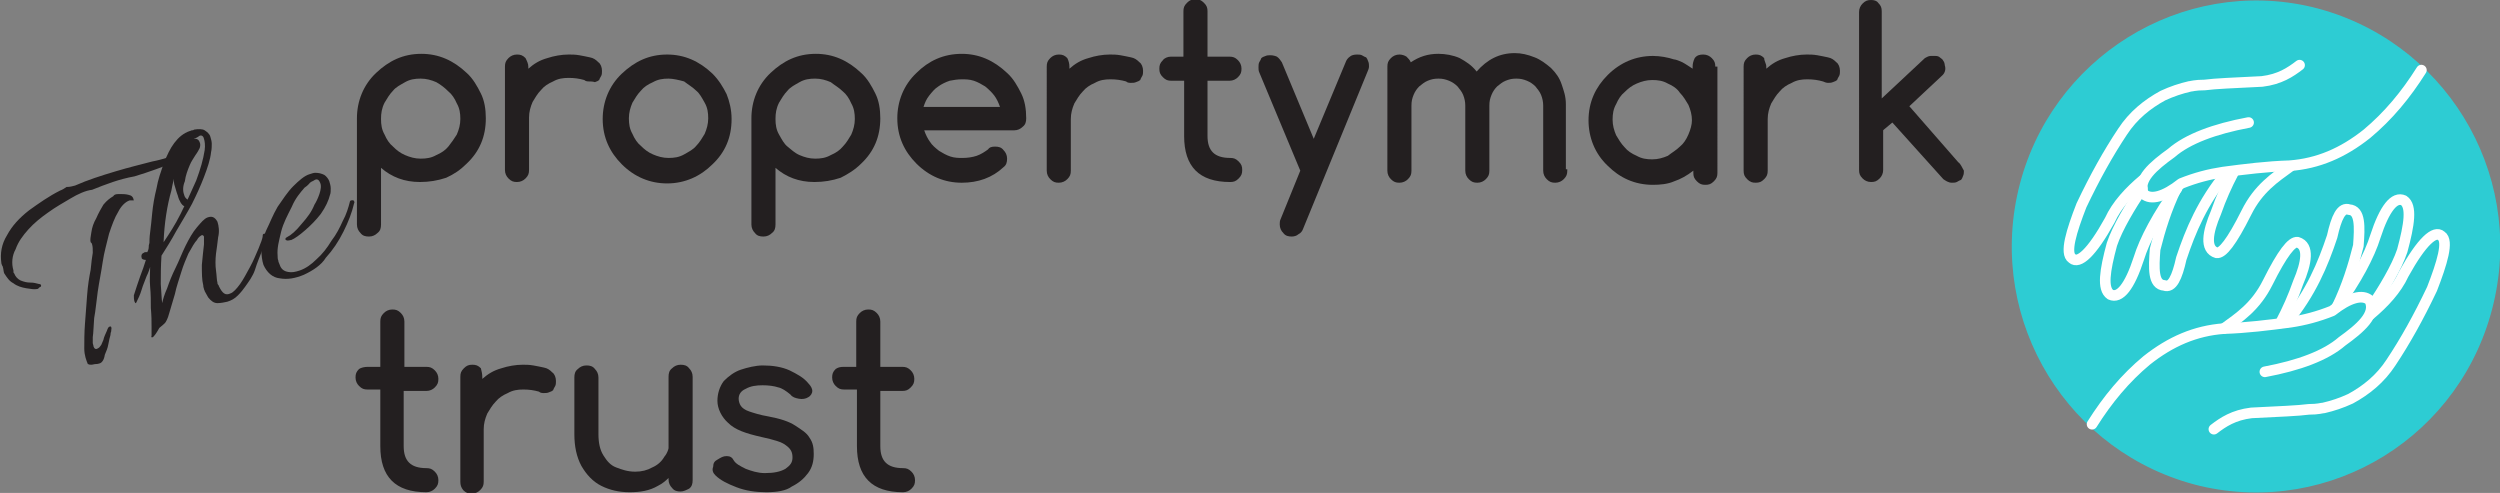 <?xml version="1.0" encoding="utf-8"?>
<!-- Generator: Adobe Illustrator 24.1.3, SVG Export Plug-In . SVG Version: 6.00 Build 0)  -->
<svg version="1.1" id="Layer_1" xmlns="http://www.w3.org/2000/svg" xmlns:xlink="http://www.w3.org/1999/xlink" x="0px" y="0px"
	 viewBox="0 0 353 69.6" style="enable-background:new 0 0 353 69.6;" xml:space="preserve">
<rect x="0" y="0" width="353" height="69.6" fill="#808080" stroke="none"/>
<style type="text/css">
	.st0{fill:#231F20;}
	.st1{fill:#2DCCD3;}
	.st2{fill:none;stroke:#FFFFFF;stroke-width:1.5;stroke-linecap:round;stroke-linejoin:round;stroke-miterlimit:10;}
</style>
<g>
	<path class="st0" d="M5.3,40.8c-0.5,0.1-0.9,0-1.6-0.1c-0.6-0.1-1.3-0.3-1.8-0.7c-0.6-0.3-0.9-0.8-1.3-1.4
		c-0.1-0.2-0.1-0.6-0.2-0.9c0,0,0-0.1-0.1-0.2c0-0.1-0.1-0.2-0.1-0.3c-0.2-1.4,0-2.7,0.8-4c0.7-1.3,1.7-2.4,3.1-3.5
		c1.4-1,2.8-2,4.4-2.8c0.3-0.1,0.6-0.3,0.9-0.5c0.5,0,0.8-0.1,1.2-0.2c1.8-0.8,3.7-1.4,5.7-2c2-0.6,3.7-1,5.2-1.4
		c1.6-0.3,2.8-0.8,3.7-1c0.5-1,0.8-1.6,1.2-1.9c0.1,0,0.2-0.1,0.3-0.2c0.3-0.1,0.6-0.1,0.9-0.1s0.5,0.2,0.6,0.5
		c0.1,0.2,0.1,0.5,0,0.8c-0.1,0.2-0.3,0.6-0.6,1c-0.3,0.5-0.6,0.9-0.8,1.4c-0.3,0.7-0.6,1.5-0.7,2.3c-0.3,0.7-0.3,1.4-0.1,1.9
		c0.1,0.5,0.5,0.7,0.8,0.9c0,0.1,0.1,0.1,0.1,0.2c0.1,0.2,0,0.3-0.2,0.5c-0.2,0.1-0.5,0-0.7,0c-0.3-0.1-0.7-0.7-0.9-1.5
		c-0.2-0.5-0.3-1-0.5-1.6c-0.1-0.6-0.1-1.2-0.1-1.7c0-0.2,0.1-0.5,0.2-0.8c0.1-0.3,0.2-0.6,0.2-0.7c-2,0.8-3.9,1.5-5.9,2.1
		C16.8,25.3,15,26,13,26.8c-0.9,0.1-2,0.6-3,1.2c-1,0.6-2.1,1.2-3.2,2c-1,0.7-2,1.5-2.8,2.4c-0.8,0.9-1.4,1.7-1.8,2.8
		c-0.5,0.9-0.6,2-0.3,3c0,0.1,0,0.2,0,0.2c0,0.1,0,0.1,0.1,0.2c0.2,0.5,0.5,0.8,0.9,1c0.5,0.2,0.9,0.3,1.4,0.3
		c0.5,0,0.8,0.1,1.2,0.2c0.2,0,0.3,0.1,0.3,0.2c0,0.1,0,0.2-0.1,0.2S5.4,40.8,5.3,40.8z M14.1,51.3c-0.1,0-0.2,0.1-0.5,0.1
		s-0.5,0.1-0.7,0.1c-0.2,0-0.3,0-0.5-0.1c-0.2-0.5-0.5-1.2-0.5-2.2c0-1,0-2.2,0.1-3.5c0.1-1.3,0.2-2.6,0.3-4
		c0.1-1.4,0.3-2.6,0.5-3.6c0.1-1,0.2-1.9,0.3-2.4c0-0.5,0-0.9-0.1-1.2c0-0.1-0.1-0.2-0.1-0.2l-0.1-0.1c-0.1-0.3,0-0.8,0.1-1.4
		c0.1-0.7,0.3-1.3,0.7-2c0.3-0.7,0.7-1.4,1-1.9c0.5-0.6,0.9-0.9,1.4-1.2c0.1-0.2,0.3-0.3,0.8-0.3s0.9,0,1.3,0.1
		c0.5,0.1,0.7,0.3,0.8,0.8c-0.2,0-0.5,0-0.6,0c-0.6,0.2-1.2,0.8-1.6,1.6c-0.5,0.8-0.9,1.9-1.3,3.1c-0.3,1.3-0.7,2.6-0.9,4
		c-0.2,1.4-0.5,2.8-0.7,4.2c-0.2,1.4-0.3,2.7-0.5,3.7c-0.1,1.2-0.1,2.1-0.2,2.7c0,0.3,0,0.6,0,0.8c0,0.2,0.1,0.3,0.1,0.5
		c0.1,0.3,0.3,0.5,0.6,0.3c0.2-0.1,0.3-0.2,0.5-0.5c0.1-0.2,0.2-0.5,0.3-0.7c0.1-0.5,0.3-0.8,0.5-1.3c0.1-0.3,0.2-0.6,0.5-0.6
		c0,0,0.1,0,0.1,0.1c0.1,0.1,0,0.3,0,0.6c-0.1,0.2-0.1,0.5-0.1,0.5c-0.1,0.3-0.2,0.8-0.3,1.3c-0.1,0.6-0.3,1-0.5,1.5
		C14.7,50.8,14.4,51.2,14.1,51.3z"/>
	<path class="st0" d="M21.6,47.6c-0.2,0.1-0.3,0-0.2-0.2c0-0.1,0-0.6,0-1.3c0-0.7,0-1.5-0.1-2.6c0-0.9,0-2-0.1-3s0-2,0-2.8
		c-0.1,0.3-0.2,0.7-0.5,1.3c-0.2,0.6-0.5,1.2-0.7,1.9s-0.5,1.3-0.7,1.7c0,0.1-0.1,0.1-0.1,0.2c-0.1,0-0.1,0-0.2-0.2
		c-0.1-0.3-0.1-0.6-0.1-0.9c0.3-0.9,0.6-1.9,0.9-2.7c0.3-0.8,0.6-1.6,0.8-2.3c-0.3,0-0.6-0.1-0.6-0.3c-0.1-0.3,0-0.6,0.3-0.7
		c0.1-0.1,0.2-0.1,0.3-0.1h0.1h0.1C21,35.2,21,35,21,34.9c0-0.2,0-0.3,0.1-0.6c0-0.2,0-0.8,0.1-1.5c0.1-0.8,0.2-1.7,0.3-2.8
		c0.1-1,0.3-2.2,0.6-3.4c0.2-1.2,0.6-2.3,1-3.5c0.5-1.2,0.9-2.1,1.5-2.9c0.6-0.8,1.3-1.4,2.2-1.7c0.1,0,0.2-0.1,0.3-0.1
		s0.2,0,0.3-0.1c0.6-0.1,1.2-0.1,1.5,0.1c0.3,0.2,0.7,0.5,0.8,0.9c0.1,0.3,0.2,0.7,0.2,1s0,0.8-0.1,1.2c-0.1,1-0.5,2.2-1,3.5
		c-0.5,1.3-1,2.4-1.7,3.8c-0.7,1.3-1.5,2.6-2.2,3.8c-0.7,1.3-1.4,2.4-2.1,3.5c-0.1,1.5-0.1,2.9-0.1,4c0.1,1.2,0.1,2,0.2,2.7
		c0.1-0.5,0.3-1.2,0.7-2.1c0.3-0.9,0.7-1.9,1.2-2.9c0.5-1,0.9-2.1,1.4-3.1c0.5-1,1-1.9,1.6-2.6c0.6-0.7,1-1.2,1.5-1.4
		c0.6-0.2,1-0.1,1.4,0.6c0.2,0.6,0.3,1.4,0.1,2.2c-0.1,0.9-0.2,1.6-0.3,2.3c-0.1,0.9-0.1,1.7,0,2.4c0.1,0.7,0.1,1.4,0.2,1.7
		c0,0.1,0,0.2,0.1,0.3c0.1,0.1,0.1,0.2,0.1,0.2c0.5,1,0.9,1.4,1.7,1c0.3-0.1,0.8-0.6,1.3-1.3c0.5-0.7,0.9-1.5,1.4-2.4
		c0.5-0.9,0.8-1.7,1.2-2.6c0.3-0.8,0.6-1.4,0.6-1.9c0-0.1,0.1-0.2,0.2-0.2c0.1,0,0.2,0,0.2,0c0.1,0,0.1,0.1,0.1,0.3
		c-0.1,0.6-0.2,1.3-0.6,2.1c-0.3,0.8-0.7,1.7-1,2.7c-0.3,0.9-0.9,1.7-1.4,2.4c-0.2,0.3-0.6,0.8-1,1.2c-0.5,0.5-0.9,0.7-1.5,0.9
		c-0.5,0.1-0.9,0.2-1.4,0.2c-0.5,0-0.9-0.3-1.3-0.8c-0.1-0.2-0.3-0.5-0.5-0.9c0-0.1-0.1-0.2-0.1-0.3c0-0.1-0.1-0.2-0.1-0.5
		c-0.2-0.8-0.2-1.7-0.2-2.9c0.1-1,0.2-2.1,0.3-2.9c0-0.2,0-0.5,0-0.6c0-0.2,0-0.3,0-0.5c-0.1-0.2-0.2-0.2-0.3-0.2
		c-0.2,0.1-0.5,0.3-0.7,0.7c-0.3,0.3-0.7,1-1.2,1.9c-0.3,0.7-0.7,1.6-1,2.6c-0.3,1-0.7,2.1-0.9,3.1c-0.3,1-0.6,2-0.8,2.7
		c-0.2,0.8-0.5,1.3-0.6,1.4c-0.1,0.1-0.3,0.3-0.8,0.7C22,47.2,21.8,47.4,21.6,47.6z M23.1,34.2c0.8-1.2,1.6-2.4,2.4-4
		s1.5-3.1,2.2-4.7c0.6-1.6,1-3,1.2-4.3c0.1-0.7,0-1.3-0.1-1.6c-0.1-0.5-0.5-0.6-0.8-0.3c-0.2,0.1-0.3,0.2-0.6,0.3
		c-0.2,0.2-0.5,0.5-0.7,0.8c-1.3,2-2.1,4.2-2.5,6.5C23.6,29,23.2,31.5,23.1,34.2z"/>
	<path class="st0" d="M42.9,38.8c-1.2,0.5-2.3,0.7-3.4,0.5c-1-0.1-1.8-0.8-2.3-1.9c-0.2-0.6-0.3-1.4-0.3-2.3c0-0.7,0.2-1.5,0.7-2.6
		c0.5-1,0.9-2.1,1.6-3.3c0.7-1,1.4-2.1,2.2-2.9c0.8-0.8,1.6-1.5,2.3-1.7c0.3-0.1,0.6-0.2,0.8-0.2c0.5,0,0.9,0.1,1.3,0.3
		c0.3,0.2,0.6,0.6,0.7,0.9c0.1,0.3,0.2,0.7,0.2,1s0,0.7-0.1,0.9c-0.2,0.8-0.6,1.7-1.3,2.7c-0.7,0.9-1.4,1.6-2.2,2.3s-1.5,1.2-2,1.4
		H41c-0.3,0.1-0.6,0.1-0.7-0.1c0-0.1,0-0.2,0.2-0.3c0.6-0.3,1.3-0.9,2.1-1.9c0.8-0.9,1.4-1.7,1.8-2.7c0.2-0.3,0.5-0.9,0.7-1.5
		c0.2-0.6,0.3-1.2,0.1-1.6c-0.2-0.5-0.5-0.6-0.9-0.3c-0.2,0.1-0.5,0.2-0.7,0.5c-0.2,0.2-0.3,0.3-0.6,0.5c-0.6,0.7-1.3,1.5-1.8,2.7
		c-0.6,1.2-1.2,2.3-1.5,3.5c-0.3,1.3-0.6,2.3-0.5,3.4c0,0.2,0,0.5,0.1,0.7c0,0.2,0.1,0.3,0.2,0.6c0.2,0.6,0.6,0.9,1.2,1
		c0.5,0.1,1,0,1.6-0.2c0.9-0.3,1.7-0.9,2.4-1.6c0.8-0.7,1.5-1.6,2.1-2.6c0.7-0.9,1.2-1.9,1.6-2.8c0.5-0.9,0.8-1.9,1-2.7
		c0-0.1,0.1-0.2,0.2-0.2s0.2-0.1,0.2,0c0.1,0,0.2,0,0.2,0.1c0,0.1,0.1,0.2,0,0.3c-0.3,1.3-0.8,2.6-1.5,4c-0.7,1.4-1.5,2.6-2.5,3.7
		C45.4,37.4,44.2,38.2,42.9,38.8z"/>
	<path class="st0" d="M68.1,53.2v0.3c0.8-0.7,1.6-1.2,2.7-1.5c0.9-0.3,2-0.5,3-0.5c0.5,0,0.9,0,1.5,0.1c0.6,0.1,1,0.2,1.5,0.3
		c0.5,0.1,0.8,0.3,1.2,0.7c0.3,0.2,0.5,0.7,0.5,1.2c0,0.2,0,0.5-0.1,0.7c-0.1,0.2-0.2,0.3-0.3,0.6c-0.1,0.1-0.3,0.2-0.6,0.3
		c-0.2,0.1-0.5,0.1-0.7,0.1s-0.5,0-0.7-0.2c-0.7-0.2-1.4-0.3-2.2-0.3c-0.8,0-1.5,0.1-2.2,0.5c-0.7,0.3-1.3,0.7-1.7,1.2
		c-0.5,0.5-0.9,1.2-1.2,1.7c-0.3,0.7-0.5,1.4-0.5,2.2V68c0,0.5-0.1,0.8-0.5,1.2c-0.3,0.3-0.7,0.5-1.2,0.5c-0.5,0-0.8-0.1-1.2-0.5
		C65.1,68.8,65,68.5,65,68V53.2c0-0.5,0.1-0.8,0.5-1.2s0.7-0.5,1.2-0.5c0.5,0,0.8,0.1,1.2,0.5C68,52.4,68.1,52.8,68.1,53.2z"/>
	<path class="st0" d="M51.9,51.8h1.8v-6.4c0-0.5,0.1-0.8,0.5-1.2c0.3-0.3,0.7-0.5,1.2-0.5c0.5,0,0.8,0.1,1.2,0.5
		c0.3,0.3,0.5,0.7,0.5,1.2v6.4h3.1c0.5,0,0.8,0.1,1.2,0.5c0.3,0.3,0.5,0.7,0.5,1.2c0,0.5-0.1,0.8-0.5,1.2c-0.3,0.3-0.7,0.5-1.2,0.5
		H57v7.8c0,2.1,1,3.1,3.2,3.1c0.5,0,0.8,0.1,1.2,0.5c0.3,0.3,0.5,0.7,0.5,1.2c0,0.5-0.1,0.8-0.5,1.2c-0.3,0.3-0.7,0.5-1.2,0.5
		c-4.4,0-6.5-2.2-6.5-6.5V55h-1.8c-0.5,0-0.8-0.1-1.2-0.5c-0.3-0.3-0.5-0.7-0.5-1.2s0.1-0.8,0.5-1.2C51,51.9,51.5,51.8,51.9,51.8z"
		/>
	<path class="st0" d="M119.1,51.8h1.8v-6.4c0-0.5,0.1-0.8,0.5-1.2c0.3-0.3,0.7-0.5,1.2-0.5c0.5,0,0.8,0.1,1.2,0.5
		c0.3,0.3,0.5,0.7,0.5,1.2v6.4h3.1c0.5,0,0.8,0.1,1.2,0.5c0.3,0.3,0.5,0.7,0.5,1.2c0,0.5-0.1,0.8-0.5,1.2s-0.7,0.5-1.2,0.5h-3.1v7.8
		c0,2.1,1,3.1,3.2,3.1c0.5,0,0.8,0.1,1.2,0.5c0.3,0.3,0.5,0.7,0.5,1.2c0,0.5-0.1,0.8-0.5,1.2c-0.3,0.3-0.7,0.5-1.2,0.5
		c-4.4,0-6.5-2.2-6.5-6.5V55h-1.8c-0.5,0-0.8-0.1-1.2-0.5c-0.3-0.3-0.5-0.7-0.5-1.2s0.1-0.8,0.5-1.2
		C118.3,51.9,118.6,51.8,119.1,51.8z"/>
	<path class="st0" d="M88.9,69.5c-1.5,0-2.8-0.3-4-0.9c-1.2-0.6-2.1-1.6-2.8-2.8c-0.7-1.3-1-2.8-1-4.5v-8c0-0.5,0.1-0.9,0.5-1.2
		c0.3-0.3,0.7-0.5,1.2-0.5s0.9,0.1,1.2,0.5c0.3,0.3,0.5,0.7,0.5,1.2v8c0,1.2,0.2,2.2,0.7,3c0.5,0.8,1,1.4,1.8,1.7
		c0.8,0.3,1.6,0.6,2.7,0.6c0.9,0,1.7-0.2,2.4-0.6c0.7-0.3,1.3-0.8,1.7-1.5c0.5-0.6,0.7-1.3,0.7-2.1h2.1c0,1.4-0.3,2.6-1,3.6
		c-0.7,1-1.5,2-2.7,2.6C91.7,69.3,90.4,69.5,88.9,69.5z M96.1,69.4c-0.5,0-0.9-0.1-1.2-0.5c-0.3-0.3-0.5-0.7-0.5-1.2V53.2
		c0-0.5,0.1-0.9,0.5-1.2c0.3-0.3,0.7-0.5,1.2-0.5c0.5,0,0.9,0.1,1.2,0.5c0.3,0.3,0.5,0.7,0.5,1.2v14.6c0,0.5-0.1,0.9-0.5,1.2
		C96.9,69.2,96.5,69.4,96.1,69.4z"/>
	<path class="st0" d="M108.2,69.5c-1.5,0-2.9-0.2-4.2-0.7c-1.3-0.5-2.3-1-3-1.7c-0.3-0.3-0.5-0.7-0.3-1.2c0-0.5,0.2-0.8,0.6-1
		c0.5-0.3,0.8-0.5,1.3-0.5c0.5,0,0.8,0.2,1,0.6c0.3,0.5,0.9,0.8,1.7,1.2c0.8,0.3,1.7,0.6,2.7,0.6c1.3,0,2.2-0.2,2.9-0.6
		c0.7-0.5,1-0.9,1-1.6s-0.2-1.2-0.9-1.7c-0.6-0.5-1.7-0.8-3.5-1.2c-2.2-0.5-3.7-1-4.7-2c-0.9-0.8-1.5-2-1.5-3.1c0-1,0.3-2,0.9-2.8
		c0.7-0.7,1.5-1.3,2.4-1.6s2.1-0.6,3.1-0.6c1.4,0,2.7,0.2,3.8,0.7c1,0.5,2,1,2.7,1.9c0.3,0.3,0.5,0.7,0.5,1c0,0.3-0.2,0.7-0.6,0.9
		c-0.3,0.2-0.8,0.3-1.3,0.2c-0.5-0.1-0.9-0.2-1.2-0.6c-0.6-0.5-1.2-0.9-1.7-1c-0.6-0.2-1.4-0.3-2.2-0.3c-0.9,0-1.7,0.1-2.4,0.5
		c-0.7,0.3-1,0.8-1,1.4c0,0.3,0.1,0.7,0.3,1c0.2,0.3,0.6,0.6,1.2,0.8c0.6,0.2,1.5,0.5,2.7,0.7c1.6,0.3,2.9,0.7,3.8,1.3
		c0.9,0.6,1.6,1,2,1.7c0.5,0.7,0.6,1.4,0.6,2.3c0,1-0.2,1.9-0.8,2.7c-0.6,0.8-1.3,1.4-2.3,1.9C111,69.3,109.7,69.5,108.2,69.5z"/>
	<path class="st0" d="M59.3,25.7c-2.2,0-4-0.7-5.5-2v8c0,0.5-0.1,0.9-0.5,1.2c-0.3,0.3-0.7,0.5-1.2,0.5c-0.5,0-0.9-0.1-1.2-0.5
		c-0.3-0.3-0.5-0.7-0.5-1.2v-15c0-2.4,0.9-4.7,2.7-6.4s3.8-2.7,6.4-2.7c2.4,0,4.5,0.9,6.4,2.7c0.9,0.8,1.5,1.9,2,2.9
		c0.5,1,0.7,2.2,0.7,3.5c0,2.6-0.9,4.7-2.7,6.4c-0.9,0.9-1.8,1.5-2.9,2C61.8,25.5,60.6,25.7,59.3,25.7z M53.8,16.8
		c0,0.8,0.1,1.5,0.5,2.2c0.3,0.7,0.7,1.3,1.2,1.7c0.5,0.5,1,0.9,1.7,1.2c0.7,0.3,1.4,0.5,2.2,0.5s1.5-0.1,2.2-0.5
		c0.7-0.3,1.3-0.7,1.7-1.2s0.9-1.2,1.2-1.7c0.3-0.7,0.5-1.4,0.5-2.2c0-0.8-0.1-1.5-0.5-2.2c-0.3-0.7-0.7-1.3-1.2-1.7
		c-0.5-0.5-1-0.9-1.7-1.3c-0.7-0.3-1.4-0.5-2.2-0.5s-1.5,0.1-2.2,0.5s-1.3,0.7-1.7,1.2c-0.5,0.5-0.9,1.2-1.2,1.7
		C53.9,15.3,53.8,16,53.8,16.8z"/>
	<path class="st0" d="M74.6,9.4v0.3c0.8-0.7,1.6-1.2,2.7-1.5c0.9-0.3,2-0.5,3-0.5c0.5,0,0.9,0,1.5,0.1c0.6,0.1,1,0.2,1.5,0.3
		c0.5,0.1,0.8,0.3,1.2,0.7c0.3,0.2,0.5,0.7,0.5,1.2c0,0.2,0,0.5-0.1,0.7c-0.1,0.2-0.2,0.3-0.3,0.6c-0.1,0.1-0.3,0.2-0.6,0.3
		c-0.3-0.1-0.6-0.1-0.8-0.1s-0.5,0-0.7-0.2c-0.7-0.2-1.4-0.3-2.2-0.3c-0.8,0-1.5,0.1-2.2,0.5c-0.7,0.3-1.3,0.7-1.7,1.2
		c-0.5,0.5-0.9,1.2-1.2,1.7c-0.3,0.7-0.5,1.4-0.5,2.2V24c0,0.5-0.1,0.8-0.5,1.2c-0.3,0.3-0.7,0.5-1.2,0.5c-0.5,0-0.8-0.1-1.2-0.5
		c-0.3-0.3-0.5-0.7-0.5-1.2V9.4c0-0.5,0.1-0.8,0.5-1.2c0.3-0.3,0.7-0.5,1.2-0.5c0.5,0,0.8,0.1,1.2,0.5C74.4,8.6,74.6,9,74.6,9.4z"/>
	<path class="st0" d="M103.3,16.8c0,2.6-0.9,4.7-2.7,6.4c-1.7,1.7-3.9,2.7-6.4,2.7c-2.4,0-4.6-0.9-6.4-2.7c-1.7-1.7-2.7-3.8-2.7-6.4
		c0-2.4,0.9-4.7,2.7-6.4s3.8-2.7,6.4-2.7c2.4,0,4.5,0.9,6.4,2.7c0.9,0.9,1.5,1.9,2,2.9C103,14.3,103.3,15.5,103.3,16.8z M94.4,11.1
		c-0.8,0-1.5,0.1-2.2,0.5c-0.7,0.3-1.3,0.7-1.7,1.2c-0.5,0.5-0.9,1.2-1.2,1.7c-0.3,0.7-0.5,1.4-0.5,2.2c0,0.8,0.1,1.5,0.5,2.2
		c0.3,0.7,0.7,1.3,1.2,1.7c0.5,0.5,1,0.9,1.7,1.2c0.7,0.3,1.4,0.5,2.2,0.5c0.8,0,1.5-0.1,2.2-0.5s1.3-0.7,1.7-1.2
		c0.5-0.5,0.9-1.2,1.2-1.7c0.3-0.7,0.5-1.4,0.5-2.2c0-0.8-0.1-1.5-0.5-2.2s-0.7-1.3-1.2-1.7c-0.5-0.5-1.2-0.9-1.7-1.3
		C95.9,11.3,95,11.1,94.4,11.1z"/>
	<path class="st0" d="M115,25.7c-2.2,0-4-0.7-5.5-2v8c0,0.5-0.1,0.9-0.5,1.2c-0.3,0.3-0.7,0.5-1.2,0.5c-0.5,0-0.9-0.1-1.2-0.5
		c-0.3-0.3-0.5-0.7-0.5-1.2v-15c0-2.4,0.9-4.7,2.7-6.4s3.8-2.7,6.4-2.7c2.4,0,4.5,0.9,6.4,2.7c0.9,0.8,1.5,1.9,2,2.9
		c0.5,1,0.7,2.2,0.7,3.5c0,2.6-0.9,4.7-2.7,6.4c-0.9,0.9-1.9,1.5-2.9,2C117.5,25.5,116.3,25.7,115,25.7z M109.5,16.8
		c0,0.8,0.1,1.5,0.5,2.2s0.7,1.3,1.2,1.7s1,0.9,1.7,1.2c0.7,0.3,1.4,0.5,2.2,0.5c0.8,0,1.5-0.1,2.2-0.5c0.7-0.3,1.3-0.7,1.7-1.2
		c0.5-0.5,0.9-1.2,1.2-1.7c0.3-0.7,0.5-1.4,0.5-2.2c0-0.8-0.1-1.5-0.5-2.2c-0.3-0.7-0.7-1.3-1.2-1.7c-0.5-0.5-1.2-0.9-1.7-1.3
		c-0.7-0.3-1.4-0.5-2.2-0.5c-0.8,0-1.5,0.1-2.2,0.5s-1.3,0.7-1.7,1.2c-0.5,0.5-0.9,1.2-1.2,1.7C109.6,15.3,109.5,16,109.5,16.8z"/>
	<path class="st0" d="M140.5,20.7c0.5,0,0.9,0.1,1.2,0.5c0.3,0.3,0.5,0.7,0.5,1.2c0,0.5-0.1,0.9-0.5,1.2c-1.6,1.5-3.6,2.2-5.9,2.2
		c-2.4,0-4.6-0.9-6.4-2.7c-1.7-1.7-2.7-3.8-2.7-6.4c0-2.4,0.9-4.7,2.7-6.4c1.7-1.7,3.8-2.7,6.4-2.7c2.4,0,4.5,0.9,6.4,2.7
		c0.9,0.8,1.5,1.9,2,2.9c0.5,1,0.7,2.2,0.7,3.5c0,0.5-0.1,0.9-0.5,1.2c-0.3,0.3-0.7,0.5-1.2,0.5h-12.7c0.2,0.6,0.5,1.2,0.8,1.6
		c0.3,0.5,0.8,0.9,1.3,1.3c0.5,0.3,1,0.6,1.6,0.8c0.6,0.2,1.2,0.2,1.7,0.2c0.7,0,1.4-0.1,2-0.3c0.6-0.2,1.2-0.6,1.6-0.9
		C139.7,20.8,140,20.7,140.5,20.7z M141.2,15.1c-0.2-0.6-0.5-1.2-0.8-1.6s-0.8-0.9-1.3-1.3c-0.5-0.3-1-0.6-1.6-0.8
		c-0.6-0.2-1.2-0.2-1.7-0.2c-0.6,0-1.2,0.1-1.7,0.2c-0.6,0.2-1.2,0.5-1.6,0.8c-0.5,0.3-0.9,0.8-1.3,1.3s-0.6,1-0.8,1.6H141.2z"/>
	<path class="st0" d="M151,9.4v0.3c0.8-0.7,1.6-1.2,2.7-1.5c0.9-0.3,2-0.5,3-0.5c0.5,0,0.9,0,1.5,0.1c0.6,0.1,1,0.2,1.5,0.3
		c0.5,0.1,0.8,0.3,1.2,0.7c0.3,0.2,0.5,0.7,0.5,1.2c0,0.2,0,0.5-0.1,0.7c-0.1,0.2-0.2,0.3-0.3,0.6c-0.1,0.1-0.3,0.2-0.6,0.3
		c-0.2,0.1-0.5,0.1-0.7,0.1c-0.2,0-0.5,0-0.7-0.2c-0.7-0.2-1.4-0.3-2.2-0.3c-0.8,0-1.5,0.1-2.2,0.5c-0.7,0.3-1.3,0.7-1.7,1.2
		c-0.5,0.5-0.9,1.2-1.2,1.7c-0.3,0.7-0.5,1.4-0.5,2.2v7.3c0,0.5-0.1,0.8-0.5,1.2c-0.3,0.3-0.7,0.5-1.2,0.5c-0.5,0-0.8-0.1-1.2-0.5
		c-0.3-0.3-0.5-0.7-0.5-1.2V9.4c0-0.5,0.1-0.8,0.5-1.2c0.3-0.3,0.7-0.5,1.2-0.5c0.5,0,0.8,0.1,1.2,0.5C150.9,8.6,151,9,151,9.4z"/>
	<path class="st0" d="M165.3,8h1.8V1.6c0-0.5,0.1-0.8,0.5-1.2s0.7-0.5,1.2-0.5c0.5,0,0.8,0.1,1.2,0.5s0.5,0.7,0.5,1.2V8h3.1
		c0.5,0,0.8,0.1,1.2,0.5c0.3,0.3,0.5,0.7,0.5,1.2c0,0.5-0.1,0.8-0.5,1.2c-0.3,0.3-0.7,0.5-1.2,0.5h-3.1v7.8c0,2.1,1,3.1,3.2,3.1
		c0.5,0,0.8,0.1,1.2,0.5s0.5,0.7,0.5,1.2c0,0.5-0.1,0.8-0.5,1.2s-0.7,0.5-1.2,0.5c-4.4,0-6.5-2.2-6.5-6.5v-7.8h-1.8
		c-0.5,0-0.8-0.1-1.2-0.5s-0.5-0.7-0.5-1.2c0-0.5,0.1-0.8,0.5-1.2C164.4,8.2,164.9,8,165.3,8z"/>
	<path class="st0" d="M183.6,24.1l-5.8-13.9c-0.1-0.2-0.1-0.5-0.1-0.7c0-0.2,0-0.5,0.1-0.7c0.1-0.2,0.2-0.3,0.3-0.6
		c0.1-0.1,0.3-0.2,0.6-0.3c0.2-0.1,0.5-0.1,0.7-0.1c0.3,0,0.7,0.1,0.9,0.2c0.3,0.2,0.5,0.5,0.7,0.8l4.5,10.8l4.5-10.8
		c0.1-0.3,0.3-0.6,0.6-0.8c0.2-0.2,0.6-0.3,1-0.3c0.2,0,0.5,0,0.7,0.1c0.2,0.1,0.3,0.2,0.6,0.3c0.1,0.1,0.2,0.3,0.3,0.6
		c0.1,0.2,0.1,0.5,0.1,0.7c0,0.2-0.1,0.5-0.2,0.7l-9.1,22.2c-0.1,0.3-0.3,0.6-0.7,0.8c-0.2,0.2-0.6,0.3-0.9,0.3
		c-0.5,0-0.9-0.1-1.2-0.5c-0.3-0.3-0.5-0.7-0.5-1.2c0-0.2,0-0.5,0.1-0.7L183.6,24.1z"/>
	<path class="st0" d="M221.3,24.1c0,0.5-0.1,0.8-0.5,1.2c-0.3,0.3-0.7,0.5-1.2,0.5c-0.5,0-0.8-0.1-1.2-0.5c-0.3-0.3-0.5-0.7-0.5-1.2
		v-9.2c0-0.5-0.1-1-0.3-1.5c-0.2-0.5-0.5-0.8-0.8-1.2c-0.3-0.3-0.7-0.6-1.2-0.8c-0.5-0.2-0.9-0.3-1.5-0.3s-1,0.1-1.5,0.3
		c-0.5,0.2-0.8,0.5-1.2,0.8c-0.3,0.3-0.6,0.7-0.8,1.2c-0.2,0.5-0.3,0.9-0.3,1.5v9.2c0,0.5-0.1,0.8-0.5,1.2c-0.3,0.3-0.7,0.5-1.2,0.5
		c-0.5,0-0.8-0.1-1.2-0.5c-0.3-0.3-0.5-0.7-0.5-1.2v-9.2c0-0.5-0.1-1-0.3-1.5c-0.2-0.5-0.5-0.8-0.8-1.2c-0.3-0.3-0.7-0.6-1.2-0.8
		c-0.5-0.2-0.9-0.3-1.5-0.3c-0.6,0-1,0.1-1.5,0.3c-0.5,0.2-0.8,0.5-1.2,0.8c-0.3,0.3-0.6,0.7-0.8,1.2c-0.2,0.5-0.3,0.9-0.3,1.5v9.2
		c0,0.5-0.1,0.8-0.5,1.2c-0.3,0.3-0.7,0.5-1.2,0.5c-0.5,0-0.8-0.1-1.2-0.5c-0.3-0.3-0.5-0.7-0.5-1.2V9.4c0-0.5,0.1-0.8,0.5-1.2
		c0.3-0.3,0.7-0.5,1.2-0.5c0.3,0,0.7,0.1,1,0.3c0.2,0.2,0.5,0.5,0.6,0.8c1.2-0.8,2.4-1.2,3.9-1.2c1,0,2.1,0.2,3,0.6
		c0.9,0.5,1.7,1,2.4,1.9c1.5-1.7,3.2-2.6,5.4-2.6c0.9,0,1.8,0.2,2.8,0.6c0.8,0.3,1.6,0.9,2.3,1.5c0.7,0.7,1.2,1.4,1.5,2.3
		s0.6,1.7,0.6,2.8v9.2H221.3z"/>
	<path class="st0" d="M249.4,9.4v0.3c0.8-0.7,1.6-1.2,2.7-1.5c0.9-0.3,2-0.5,3-0.5c0.5,0,0.9,0,1.5,0.1c0.6,0.1,1,0.2,1.5,0.3
		c0.5,0.1,0.8,0.3,1.2,0.7c0.3,0.2,0.5,0.7,0.5,1.2c0,0.2,0,0.5-0.1,0.7c-0.1,0.2-0.2,0.3-0.3,0.6c-0.1,0.1-0.3,0.2-0.6,0.3
		c-0.2,0.1-0.5,0.1-0.7,0.1c-0.2,0-0.5-0.1-0.7-0.2c-0.7-0.2-1.4-0.3-2.2-0.3c-0.8,0-1.5,0.1-2.2,0.5c-0.7,0.3-1.3,0.7-1.7,1.2
		c-0.5,0.5-0.9,1.2-1.2,1.7c-0.3,0.7-0.5,1.4-0.5,2.2v7.3c0,0.5-0.1,0.8-0.5,1.2s-0.7,0.5-1.2,0.5c-0.5,0-0.8-0.1-1.2-0.5
		s-0.5-0.7-0.5-1.2V9.4c0-0.5,0.1-0.8,0.5-1.2c0.3-0.3,0.7-0.5,1.2-0.5c0.5,0,0.8,0.1,1.2,0.5C249.1,8.6,249.4,9,249.4,9.4z"/>
	<path class="st0" d="M276.5,22.9l-6.9-7.9l4.7-4.4c0.3-0.3,0.5-0.8,0.3-1.4c0-0.2-0.1-0.5-0.2-0.6c-0.1-0.2-0.2-0.3-0.5-0.5
		c-0.1-0.1-0.3-0.2-0.6-0.2c-0.2,0-0.5,0-0.7,0c-0.3,0-0.6,0.2-0.8,0.3l-6.1,5.7V1.6c0-0.5-0.1-0.8-0.5-1.2C265,0.1,264.6,0,264.2,0
		c-0.5,0-0.8,0.1-1.2,0.5c-0.3,0.3-0.5,0.7-0.5,1.2V24c0,0.5,0.1,0.8,0.5,1.2c0.3,0.3,0.7,0.5,1.2,0.5c0.5,0,0.8-0.1,1.2-0.5
		c0.3-0.3,0.5-0.7,0.5-1.2v-5.6l0.1-0.1l1.2-1l7.2,8c0.3,0.2,0.7,0.5,1.2,0.5c0.2,0,0.5,0,0.7-0.1c0.2-0.1,0.3-0.2,0.6-0.3
		c0.1-0.1,0.2-0.3,0.3-0.6c0.1-0.2,0.1-0.5,0.1-0.7C277,23.6,276.9,23.2,276.5,22.9z"/>
	<path class="st0" d="M242.2,9.4c0-0.5-0.1-0.8-0.5-1.2c-0.3-0.3-0.7-0.5-1.2-0.5c-0.5,0-0.9,0.1-1.2,0.5C239.1,8.6,239,9,239,9.4
		v0.3c-0.1-0.1-0.2-0.1-0.3-0.2c-0.5-0.3-1-0.7-1.6-0.9c-0.2-0.1-0.3-0.1-0.6-0.2h-0.1c-0.9-0.3-2-0.5-3-0.5c-2.4,0-4.6,0.9-6.4,2.7
		c-1.7,1.7-2.7,3.8-2.7,6.4c0,2.4,0.9,4.7,2.7,6.4c1.7,1.7,3.8,2.7,6.4,2.7c1,0,2.1-0.1,3-0.5c0.9-0.3,1.8-0.8,2.7-1.5v0.3
		c0,0.5,0.1,0.8,0.5,1.2s0.7,0.5,1.2,0.5c0.5,0,0.8-0.1,1.2-0.5s0.5-0.7,0.5-1.2V9.4z M238.4,19c-0.3,0.7-0.7,1.3-1.2,1.7
		c-0.5,0.5-1.2,0.9-1.7,1.3c-0.7,0.3-1.4,0.5-2.2,0.5c-0.8,0-1.5-0.1-2.2-0.5c-0.7-0.3-1.3-0.7-1.7-1.2c-0.5-0.5-0.9-1.2-1.2-1.7
		c-0.3-0.7-0.5-1.4-0.5-2.2c0-0.8,0.1-1.5,0.5-2.2c0.3-0.7,0.7-1.3,1.2-1.7c0.5-0.5,1-0.9,1.7-1.2c0.7-0.3,1.4-0.5,2.2-0.5
		c0.8,0,1.5,0.1,2.2,0.5c0.7,0.3,1.3,0.7,1.7,1.3c0.5,0.5,0.9,1.2,1.2,1.7c0.3,0.7,0.5,1.4,0.5,2.2C238.9,17.6,238.7,18.3,238.4,19z
		"/>
	<path class="st1" d="M352.1,42.8C356.5,24.1,345,5.5,326.5,1C308-3.4,289.4,8.2,285,26.8c-4.4,18.7,7.1,37.3,25.6,41.8
		C329.2,73,347.7,61.5,352.1,42.8z"/>
	<path class="st2" d="M295.4,59.9c2.2-3.5,4.7-6.5,7.7-9c3.4-2.7,6.9-4.2,10.9-4.5c3.2-0.1,6.4-0.5,9.4-0.9c2-0.3,3.9-0.8,5.9-1.6
		c2.4-1.9,4.3-2.4,5.3-1.5c1,2-1.4,4-3.9,5.8c-2.3,2-6.1,3.4-10.9,4.3"/>
	<path class="st2" d="M312.6,60.6c1.3-1,2.8-2,5.3-2.3c4-0.2,6.6-0.3,8.1-0.5c1.4,0,1.8-0.2,2.1-0.2c1.3-0.3,2.5-0.7,3.8-1.3
		c2.2-1.2,4.2-2.8,5.7-5.1c2-3,3.9-6.4,5.8-10.4c1.4-3.6,2.4-6.8,1.3-7.5c-0.9-0.8-2.7,0.7-5.3,5.4c-1,2.2-2.8,4.1-4.7,5.7"/>
	<path class="st2" d="M314,46.4c2.2-1.6,4.5-3.1,6.2-6.5c2.1-4.2,3.4-5.8,4.2-5.7c1.7,0.5,1.3,2.9,0.1,5.7c-0.7,2-1.5,3.8-2.5,5.7"
		/>
	<path class="st2" d="M322.9,45.5c3.4-4.1,5.1-8.2,6.4-12.1c0.6-2.7,1.3-4.2,2.4-3.8c1.6,0.1,1.5,2.4,1.3,5.1
		c-0.7,2.8-1.6,5.7-3,8.6"/>
	<path class="st2" d="M330,43.3c2.7-3.7,4.6-7.3,5.4-9.9c1.3-4,2.7-5.7,4-5.1c1.2,0.8,0.8,3.4-0.2,7.1c-0.8,2.4-2.7,5.5-4.3,7.9"/>
	<path class="st2" d="M341.9,9.9c-2.2,3.5-4.7,6.5-7.7,9c-3.4,2.7-6.9,4.2-10.9,4.5c-3.2,0.1-6.4,0.5-9.4,0.9
		c-2,0.3-3.9,0.8-5.9,1.6c-2.4,1.9-4.3,2.4-5.3,1.5c-1-2,1.4-4,3.9-5.8c2.3-2,6.1-3.4,10.9-4.3"/>
	<path class="st2" d="M324.7,9.2c-1.3,1-2.8,2-5.3,2.3c-4,0.2-6.6,0.3-8.1,0.5c-1.4,0-1.9,0.2-2.1,0.2c-1.3,0.3-2.5,0.7-3.8,1.3
		c-2.2,1.2-4.2,2.8-5.7,5.1c-2,3-3.9,6.4-5.8,10.4c-1.4,3.6-2.4,6.8-1.3,7.5c0.9,0.8,2.7-0.7,5.3-5.4c1-2.2,2.8-4.1,4.7-5.7"/>
	<path class="st2" d="M323.4,23.5c-2.2,1.6-4.5,3.1-6.2,6.5c-2.1,4.2-3.4,5.8-4.2,5.7c-1.7-0.5-1.3-2.9-0.1-5.7
		c0.7-2,1.5-3.8,2.5-5.7"/>
	<path class="st2" d="M314.4,24.4c-3.4,4.1-5.1,8.2-6.4,12.1c-0.6,2.7-1.3,4.2-2.4,3.8c-1.6-0.1-1.5-2.4-1.3-5.1
		c0.7-2.8,1.6-5.7,3-8.6"/>
	<path class="st2" d="M307.4,26.6C307.3,26.6,307.3,26.7,307.4,26.6z M307.4,26.6c-2.7,3.7-4.6,7.3-5.4,9.9c-1.3,4-2.7,5.7-4,5.1
		c-1.2-0.8-0.8-3.4,0.2-7.1c0.8-2.4,2.7-5.5,4.3-7.9"/>
</g>
</svg>
